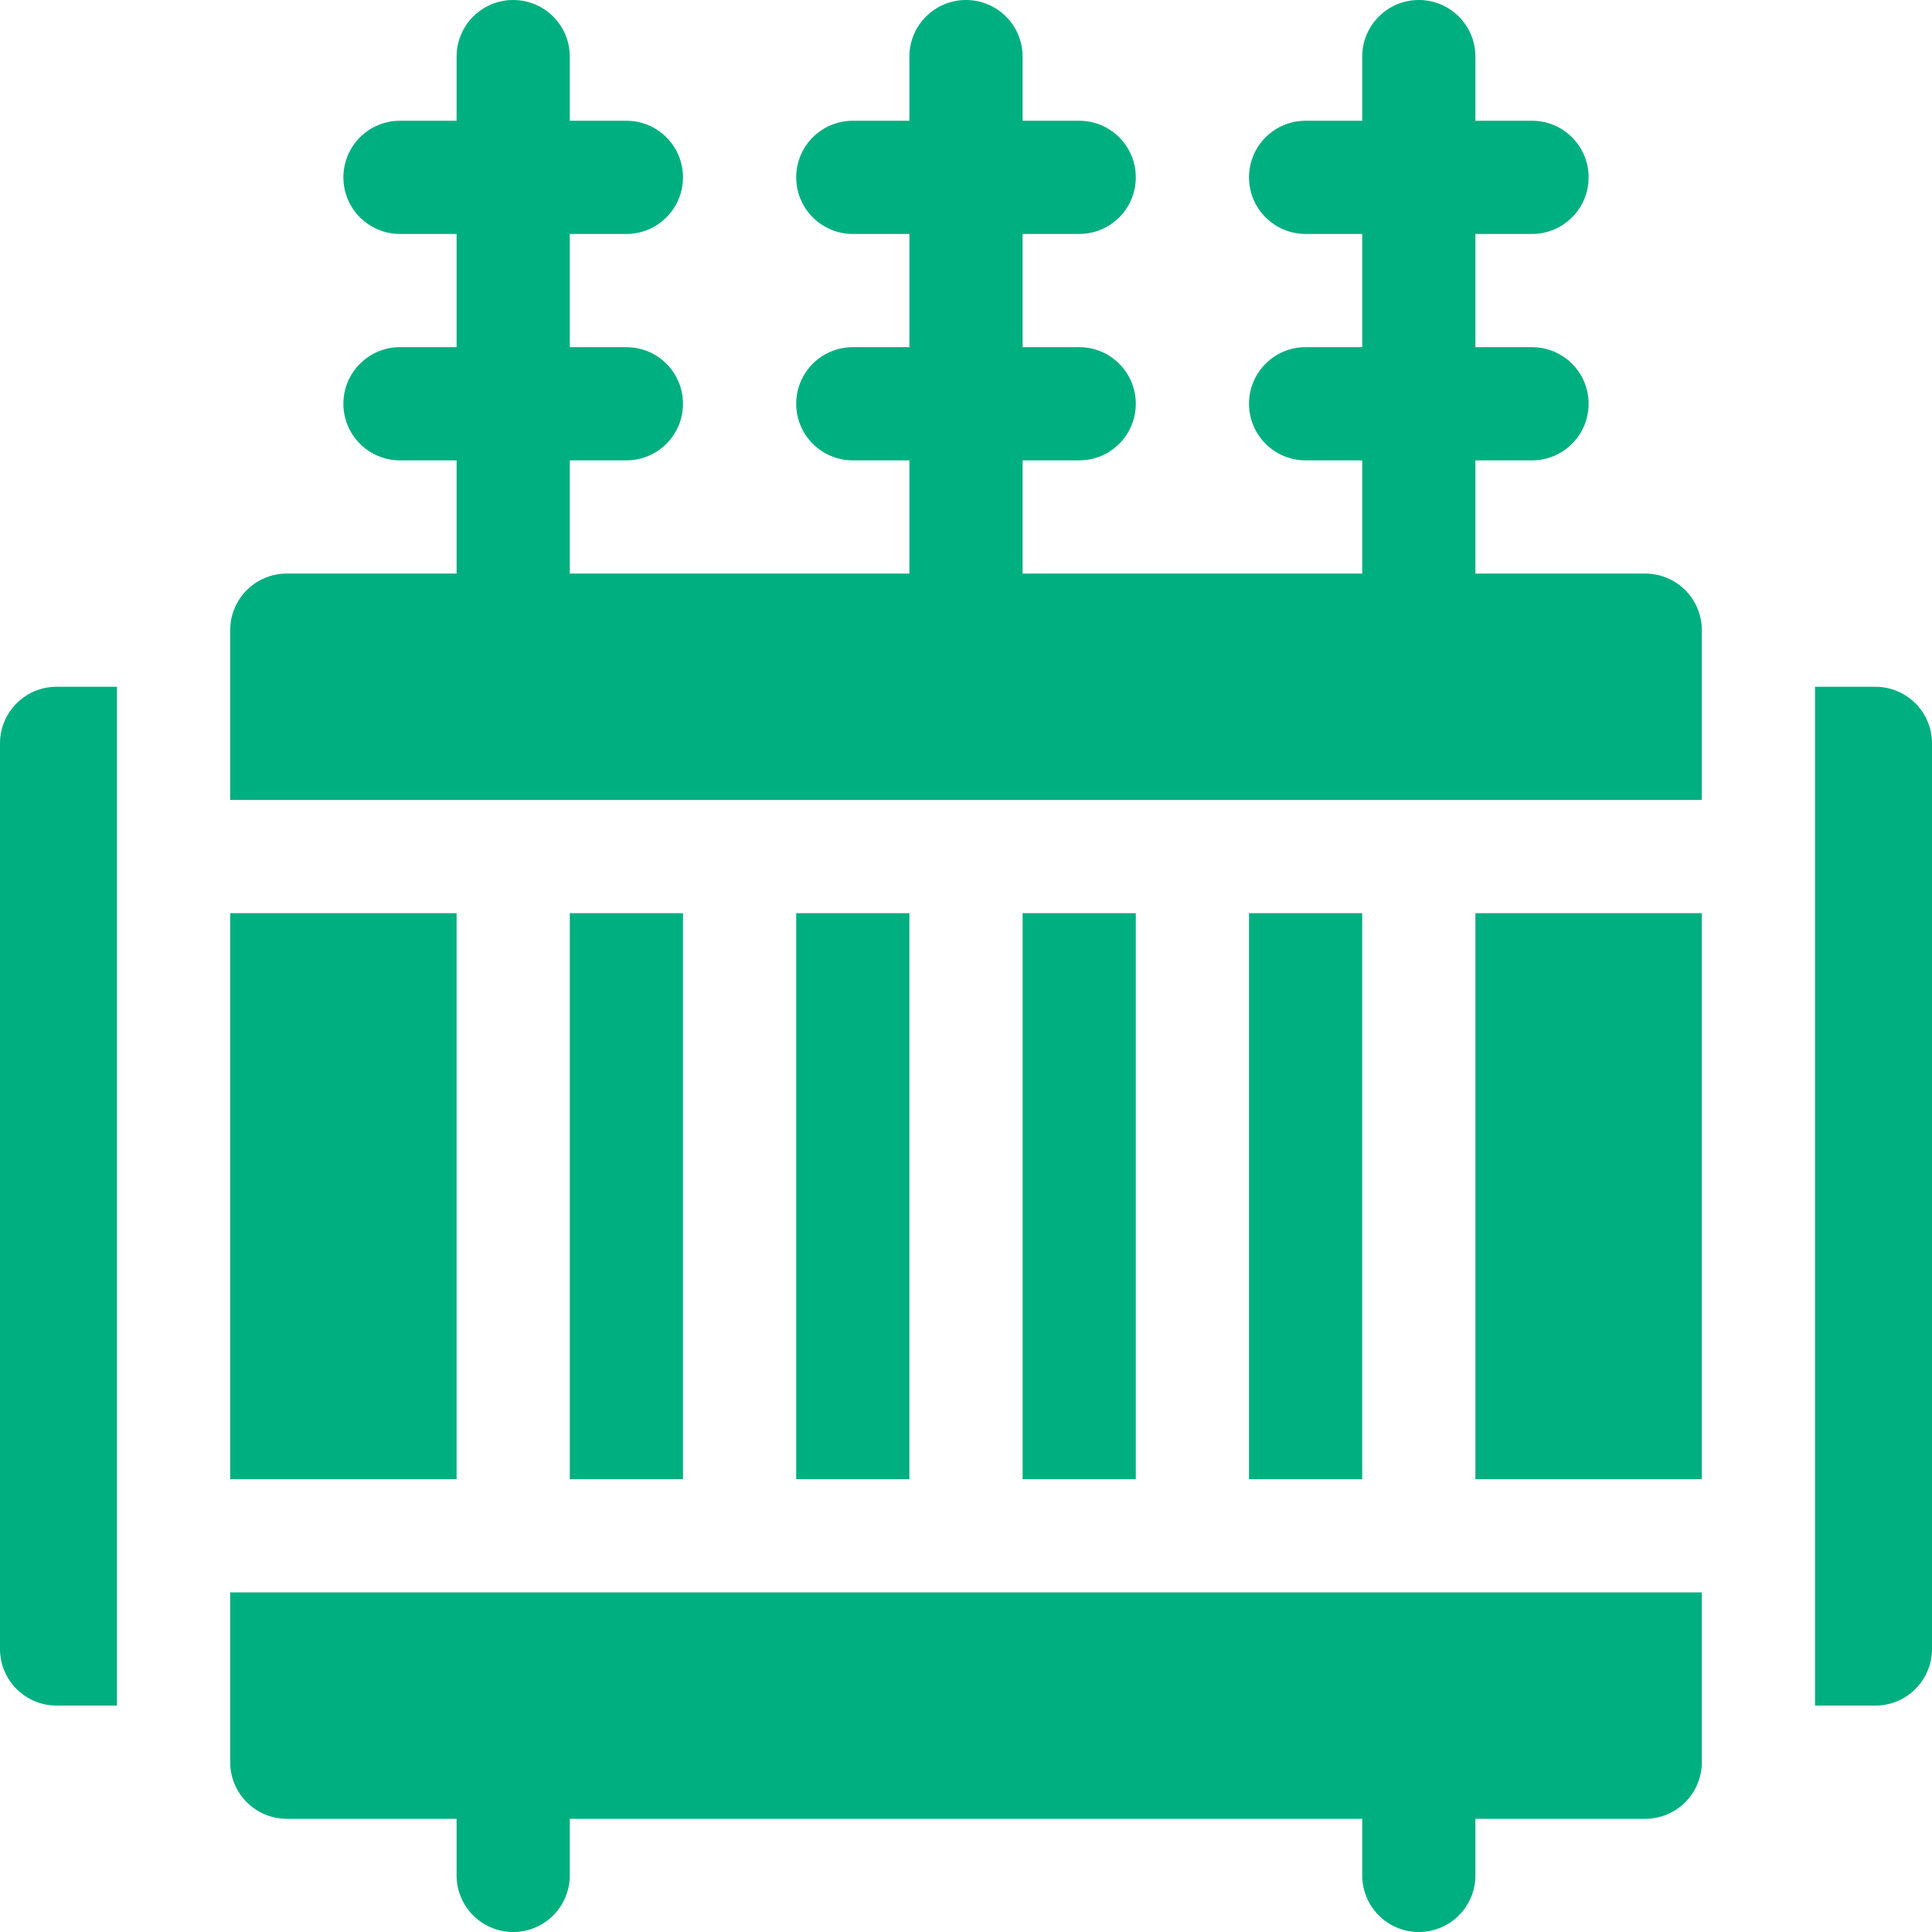 <?xml version="1.0"?>
<svg xmlns="http://www.w3.org/2000/svg" id="Capa_1" enable-background="new 0 0 512 512" height="512px" viewBox="0 0 512 512" width="512px"><g><g><path d="m211 242h30v150h-30z" data-original="#000000" class="active-path" data-old_color="#000000" fill="#00AF80"/><path d="m151 242h30v150h-30z" data-original="#000000" class="active-path" data-old_color="#000000" fill="#00AF80"/><path d="m61 242h60v150h-60z" data-original="#000000" class="active-path" data-old_color="#000000" fill="#00AF80"/><path d="m61 467c0 8.28 6.72 15 15 15h45v15c0 8.284 6.716 15 15 15s15-6.716 15-15v-15h210v15c0 8.284 6.716 15 15 15s15-6.716 15-15v-15h45c8.28 0 15-6.72 15-15v-45h-390z" data-original="#000000" class="active-path" data-old_color="#000000" fill="#00AF80"/><path d="m391 242h60v150h-60z" data-original="#000000" class="active-path" data-old_color="#000000" fill="#00AF80"/><path d="m436 152h-45v-30h15c8.284 0 15-6.716 15-15s-6.716-15-15-15h-15v-30h15c8.284 0 15-6.716 15-15s-6.716-15-15-15h-15v-17c0-8.284-6.716-15-15-15s-15 6.716-15 15v17h-15c-8.284 0-15 6.716-15 15s6.716 15 15 15h15v30h-15c-8.284 0-15 6.716-15 15s6.716 15 15 15h15v30h-90v-30h15c8.284 0 15-6.716 15-15s-6.716-15-15-15h-15v-30h15c8.284 0 15-6.716 15-15s-6.716-15-15-15h-15v-17c0-8.284-6.716-15-15-15s-15 6.716-15 15v17h-15c-8.284 0-15 6.716-15 15s6.716 15 15 15h15v30h-15c-8.284 0-15 6.716-15 15s6.716 15 15 15h15v30h-90v-30h15c8.284 0 15-6.716 15-15s-6.716-15-15-15h-15v-30h15c8.284 0 15-6.716 15-15s-6.716-15-15-15h-15v-17c0-8.284-6.716-15-15-15s-15 6.716-15 15v17h-15c-8.284 0-15 6.716-15 15s6.716 15 15 15h15v30h-15c-8.284 0-15 6.716-15 15s6.716 15 15 15h15v30h-45c-8.28 0-15 6.72-15 15v45h390v-45c0-8.28-6.72-15-15-15z" data-original="#000000" class="active-path" data-old_color="#000000" fill="#00AF80"/><path d="m331 242h30v150h-30z" data-original="#000000" class="active-path" data-old_color="#000000" fill="#00AF80"/><path d="m271 242h30v150h-30z" data-original="#000000" class="active-path" data-old_color="#000000" fill="#00AF80"/><path d="m497 182h-16v270h16c8.28 0 15-6.72 15-15v-240c0-8.28-6.72-15-15-15z" data-original="#000000" class="active-path" data-old_color="#000000" fill="#00AF80"/><path d="m0 197v240c0 8.28 6.72 15 15 15h16v-270h-16c-8.28 0-15 6.72-15 15z" data-original="#000000" class="active-path" data-old_color="#000000" fill="#00AF80"/></g></g> </svg>
